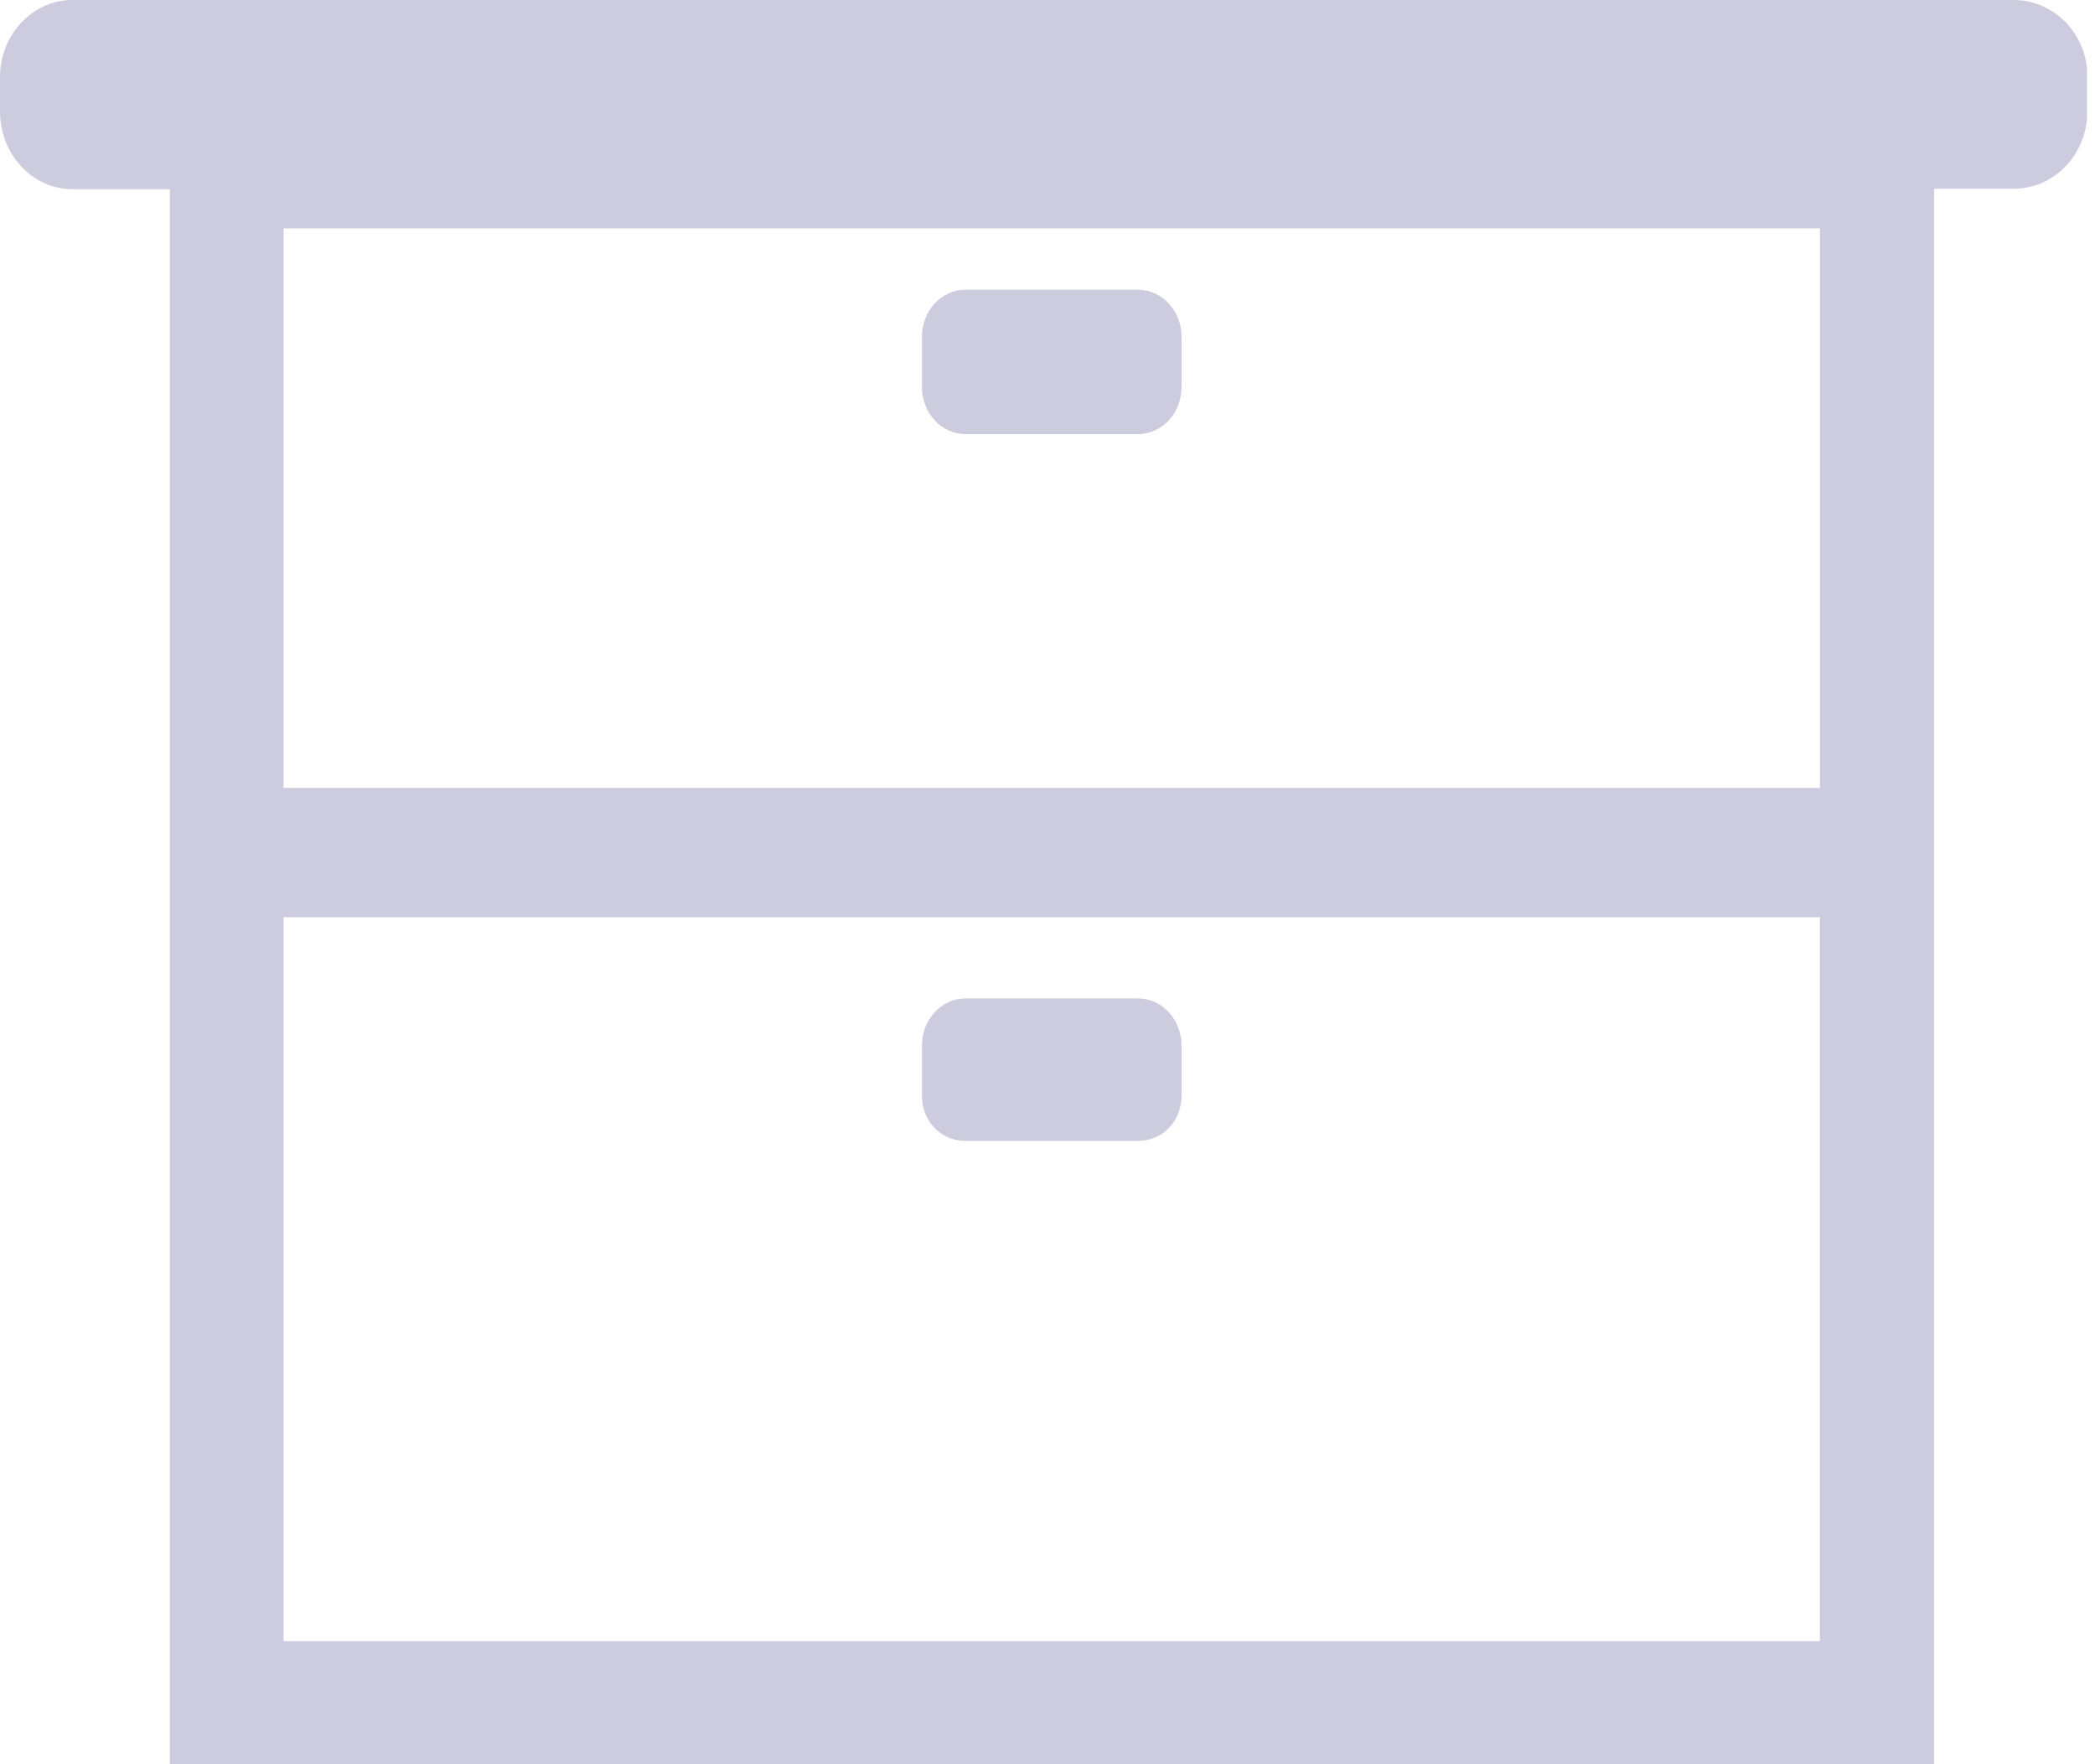 <?xml version="1.0" encoding="UTF-8"?>
<svg xmlns="http://www.w3.org/2000/svg" width="95" height="80" fill="none">
  <g clip-path="url(#a)">
    <path d="M87.703 8.58V80h-80V8.58h-4.43C1.499 8.58 0 7.018 0 5.05V3.487C0 1.562 1.498 0 3.274 0h88.044c1.84 0 3.338 1.562 3.338 3.466v1.562c0 1.969-1.497 3.53-3.338 3.53h-3.615v.022ZM43.776 45.274h7.831c1.092 0 1.969.963 1.969 2.118v2.311c0 1.155-.877 2.033-1.969 2.033h-7.83c-1.092 0-1.969-.877-1.969-2.033v-2.31c0-1.156.877-2.119 1.968-2.119Zm0-32.137h7.831c1.092 0 1.969.963 1.969 2.118v2.311c0 1.156-.877 2.118-1.969 2.118h-7.83c-1.092 0-1.969-.962-1.969-2.118v-2.31c0-1.156.877-2.119 1.968-2.119ZM12.86 35.731h69.666V10.356H12.859v25.397-.022Zm69.666 5.863H12.859v32.822h69.666V41.594Z" fill="#CDCCDE"></path>
  </g>
  <defs>
    <clipPath id="a">
      <path fill="#fff" d="M0 0h94.635v80H0z"></path>
    </clipPath>
  </defs>
</svg>
